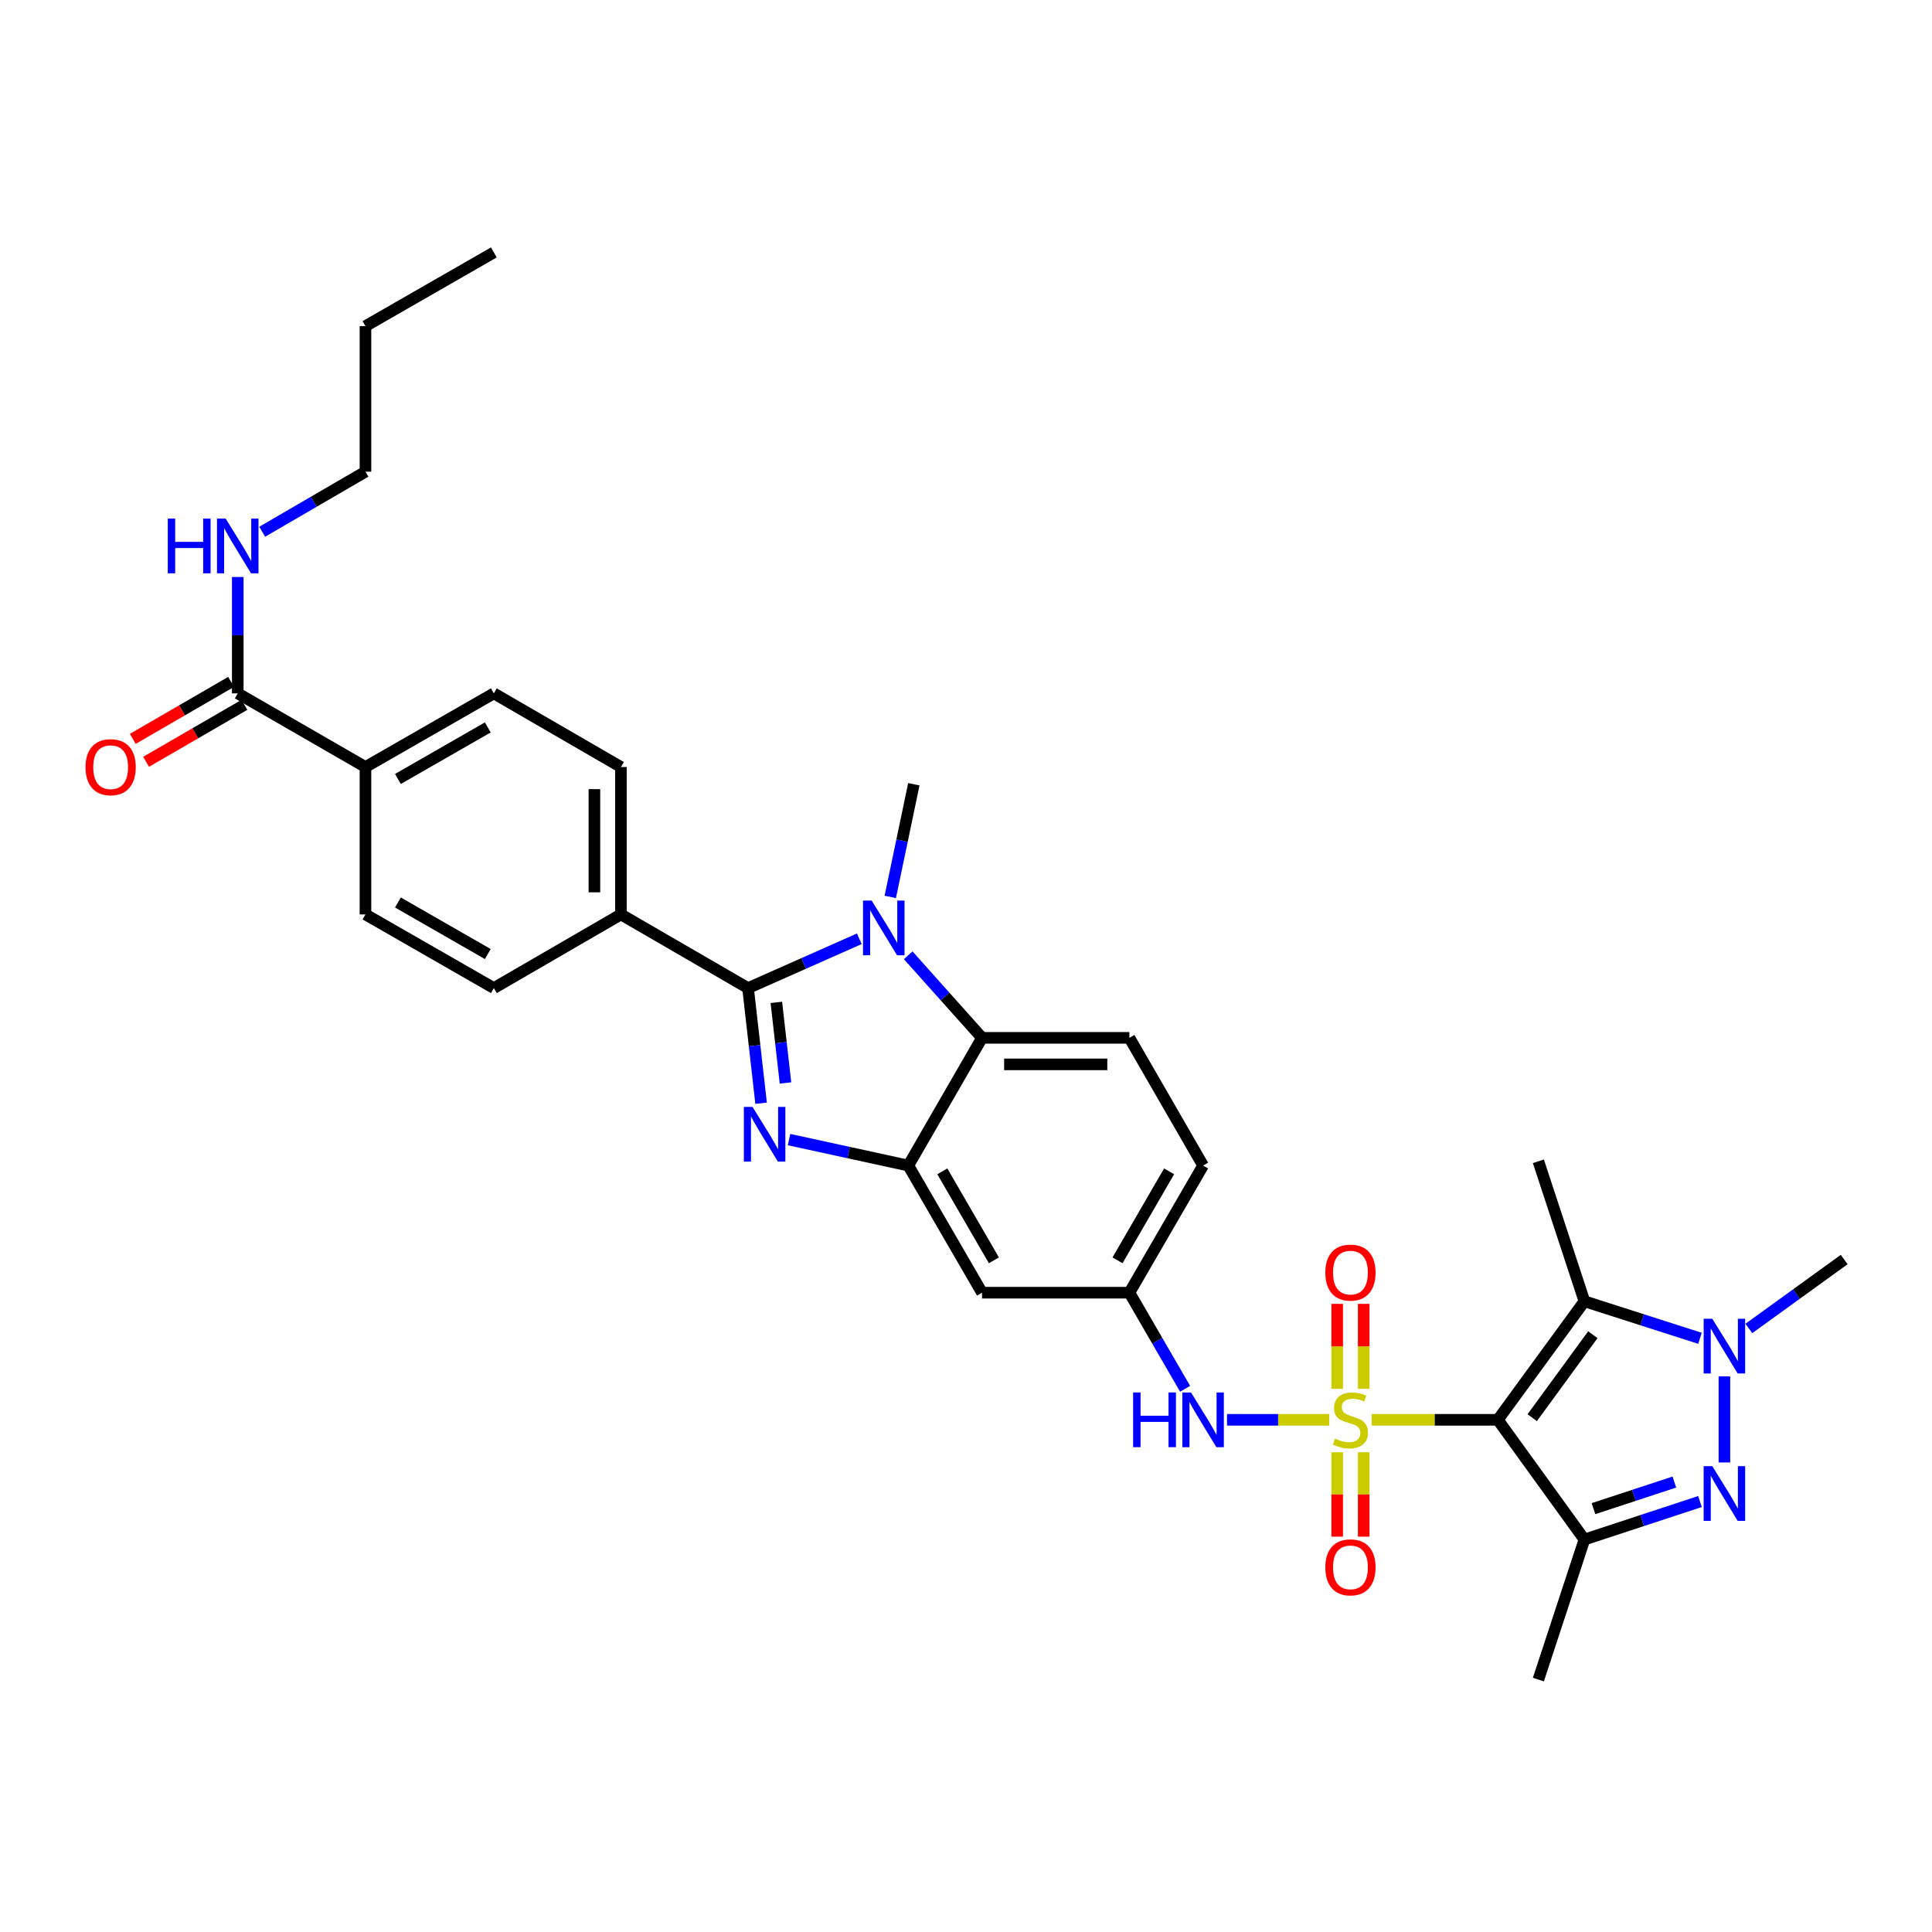 <?xml version='1.0' encoding='iso-8859-1'?>
<svg version='1.1' baseProfile='full'
              xmlns='http://www.w3.org/2000/svg'
                      xmlns:rdkit='http://www.rdkit.org/xml'
                      xmlns:xlink='http://www.w3.org/1999/xlink'
                  xml:space='preserve'
width='1000px' height='1000px' viewBox='0 0 1000 1000'>
<!-- END OF HEADER -->
<rect style='opacity:1.0;fill:#FFFFFF;stroke:none' width='1000' height='1000' x='0' y='0'> </rect>
<path class='bond-0' d='M 709.977,734.894 L 742.624,734.894' style='fill:none;fill-rule:evenodd;stroke:#CCCC00;stroke-width:6px;stroke-linecap:butt;stroke-linejoin:miter;stroke-opacity:1' />
<path class='bond-0' d='M 742.624,734.894 L 775.272,734.894' style='fill:none;fill-rule:evenodd;stroke:#000000;stroke-width:6px;stroke-linecap:butt;stroke-linejoin:miter;stroke-opacity:1' />
<path class='bond-10' d='M 688.003,734.894 L 661.548,734.894' style='fill:none;fill-rule:evenodd;stroke:#CCCC00;stroke-width:6px;stroke-linecap:butt;stroke-linejoin:miter;stroke-opacity:1' />
<path class='bond-10' d='M 661.548,734.894 L 635.094,734.894' style='fill:none;fill-rule:evenodd;stroke:#0000FF;stroke-width:6px;stroke-linecap:butt;stroke-linejoin:miter;stroke-opacity:1' />
<path class='bond-11' d='M 692.127,751.681 L 692.127,773.525' style='fill:none;fill-rule:evenodd;stroke:#CCCC00;stroke-width:6px;stroke-linecap:butt;stroke-linejoin:miter;stroke-opacity:1' />
<path class='bond-11' d='M 692.127,773.525 L 692.127,795.369' style='fill:none;fill-rule:evenodd;stroke:#FF0000;stroke-width:6px;stroke-linecap:butt;stroke-linejoin:miter;stroke-opacity:1' />
<path class='bond-11' d='M 705.851,751.681 L 705.851,773.525' style='fill:none;fill-rule:evenodd;stroke:#CCCC00;stroke-width:6px;stroke-linecap:butt;stroke-linejoin:miter;stroke-opacity:1' />
<path class='bond-11' d='M 705.851,773.525 L 705.851,795.369' style='fill:none;fill-rule:evenodd;stroke:#FF0000;stroke-width:6px;stroke-linecap:butt;stroke-linejoin:miter;stroke-opacity:1' />
<path class='bond-12' d='M 705.851,718.867 L 705.851,696.872' style='fill:none;fill-rule:evenodd;stroke:#CCCC00;stroke-width:6px;stroke-linecap:butt;stroke-linejoin:miter;stroke-opacity:1' />
<path class='bond-12' d='M 705.851,696.872 L 705.851,674.878' style='fill:none;fill-rule:evenodd;stroke:#FF0000;stroke-width:6px;stroke-linecap:butt;stroke-linejoin:miter;stroke-opacity:1' />
<path class='bond-12' d='M 692.127,718.867 L 692.127,696.872' style='fill:none;fill-rule:evenodd;stroke:#CCCC00;stroke-width:6px;stroke-linecap:butt;stroke-linejoin:miter;stroke-opacity:1' />
<path class='bond-12' d='M 692.127,696.872 L 692.127,674.878' style='fill:none;fill-rule:evenodd;stroke:#FF0000;stroke-width:6px;stroke-linecap:butt;stroke-linejoin:miter;stroke-opacity:1' />
<path class='bond-3' d='M 775.272,734.894 L 820.096,796.858' style='fill:none;fill-rule:evenodd;stroke:#000000;stroke-width:6px;stroke-linecap:butt;stroke-linejoin:miter;stroke-opacity:1' />
<path class='bond-6' d='M 775.272,734.894 L 820.096,673.54' style='fill:none;fill-rule:evenodd;stroke:#000000;stroke-width:6px;stroke-linecap:butt;stroke-linejoin:miter;stroke-opacity:1' />
<path class='bond-6' d='M 793.077,733.787 L 824.454,690.839' style='fill:none;fill-rule:evenodd;stroke:#000000;stroke-width:6px;stroke-linecap:butt;stroke-linejoin:miter;stroke-opacity:1' />
<path class='bond-1' d='M 387.188,511.437 L 390.566,541.234' style='fill:none;fill-rule:evenodd;stroke:#000000;stroke-width:6px;stroke-linecap:butt;stroke-linejoin:miter;stroke-opacity:1' />
<path class='bond-1' d='M 390.566,541.234 L 393.944,571.03' style='fill:none;fill-rule:evenodd;stroke:#0000FF;stroke-width:6px;stroke-linecap:butt;stroke-linejoin:miter;stroke-opacity:1' />
<path class='bond-1' d='M 401.838,518.83 L 404.203,539.688' style='fill:none;fill-rule:evenodd;stroke:#000000;stroke-width:6px;stroke-linecap:butt;stroke-linejoin:miter;stroke-opacity:1' />
<path class='bond-1' d='M 404.203,539.688 L 406.567,560.545' style='fill:none;fill-rule:evenodd;stroke:#0000FF;stroke-width:6px;stroke-linecap:butt;stroke-linejoin:miter;stroke-opacity:1' />
<path class='bond-15' d='M 387.188,511.437 L 321.389,473.307' style='fill:none;fill-rule:evenodd;stroke:#000000;stroke-width:6px;stroke-linecap:butt;stroke-linejoin:miter;stroke-opacity:1' />
<path class='bond-35' d='M 387.188,511.437 L 415.983,498.673' style='fill:none;fill-rule:evenodd;stroke:#000000;stroke-width:6px;stroke-linecap:butt;stroke-linejoin:miter;stroke-opacity:1' />
<path class='bond-35' d='M 415.983,498.673 L 444.778,485.91' style='fill:none;fill-rule:evenodd;stroke:#0000FF;stroke-width:6px;stroke-linecap:butt;stroke-linejoin:miter;stroke-opacity:1' />
<path class='bond-2' d='M 408.408,589.848 L 439.275,596.572' style='fill:none;fill-rule:evenodd;stroke:#0000FF;stroke-width:6px;stroke-linecap:butt;stroke-linejoin:miter;stroke-opacity:1' />
<path class='bond-2' d='M 439.275,596.572 L 470.142,603.296' style='fill:none;fill-rule:evenodd;stroke:#000000;stroke-width:6px;stroke-linecap:butt;stroke-linejoin:miter;stroke-opacity:1' />
<path class='bond-5' d='M 820.096,796.858 L 850,787.027' style='fill:none;fill-rule:evenodd;stroke:#000000;stroke-width:6px;stroke-linecap:butt;stroke-linejoin:miter;stroke-opacity:1' />
<path class='bond-5' d='M 850,787.027 L 879.904,777.196' style='fill:none;fill-rule:evenodd;stroke:#0000FF;stroke-width:6px;stroke-linecap:butt;stroke-linejoin:miter;stroke-opacity:1' />
<path class='bond-5' d='M 824.781,780.871 L 845.714,773.989' style='fill:none;fill-rule:evenodd;stroke:#000000;stroke-width:6px;stroke-linecap:butt;stroke-linejoin:miter;stroke-opacity:1' />
<path class='bond-5' d='M 845.714,773.989 L 866.647,767.108' style='fill:none;fill-rule:evenodd;stroke:#0000FF;stroke-width:6px;stroke-linecap:butt;stroke-linejoin:miter;stroke-opacity:1' />
<path class='bond-27' d='M 820.096,796.858 L 796.262,869.343' style='fill:none;fill-rule:evenodd;stroke:#000000;stroke-width:6px;stroke-linecap:butt;stroke-linejoin:miter;stroke-opacity:1' />
<path class='bond-4' d='M 470.087,494.448 L 489.191,515.82' style='fill:none;fill-rule:evenodd;stroke:#0000FF;stroke-width:6px;stroke-linecap:butt;stroke-linejoin:miter;stroke-opacity:1' />
<path class='bond-4' d='M 489.191,515.82 L 508.295,537.192' style='fill:none;fill-rule:evenodd;stroke:#000000;stroke-width:6px;stroke-linecap:butt;stroke-linejoin:miter;stroke-opacity:1' />
<path class='bond-26' d='M 460.8,464.239 L 466.9,435.084' style='fill:none;fill-rule:evenodd;stroke:#0000FF;stroke-width:6px;stroke-linecap:butt;stroke-linejoin:miter;stroke-opacity:1' />
<path class='bond-26' d='M 466.9,435.084 L 473.001,405.93' style='fill:none;fill-rule:evenodd;stroke:#000000;stroke-width:6px;stroke-linecap:butt;stroke-linejoin:miter;stroke-opacity:1' />
<path class='bond-33' d='M 892.551,756.972 L 892.551,712.422' style='fill:none;fill-rule:evenodd;stroke:#0000FF;stroke-width:6px;stroke-linecap:butt;stroke-linejoin:miter;stroke-opacity:1' />
<path class='bond-7' d='M 820.096,673.54 L 850.003,683.123' style='fill:none;fill-rule:evenodd;stroke:#000000;stroke-width:6px;stroke-linecap:butt;stroke-linejoin:miter;stroke-opacity:1' />
<path class='bond-7' d='M 850.003,683.123 L 879.909,692.705' style='fill:none;fill-rule:evenodd;stroke:#0000FF;stroke-width:6px;stroke-linecap:butt;stroke-linejoin:miter;stroke-opacity:1' />
<path class='bond-28' d='M 820.096,673.54 L 796.262,601.085' style='fill:none;fill-rule:evenodd;stroke:#000000;stroke-width:6px;stroke-linecap:butt;stroke-linejoin:miter;stroke-opacity:1' />
<path class='bond-29' d='M 905.204,687.608 L 929.875,669.77' style='fill:none;fill-rule:evenodd;stroke:#0000FF;stroke-width:6px;stroke-linecap:butt;stroke-linejoin:miter;stroke-opacity:1' />
<path class='bond-29' d='M 929.875,669.77 L 954.545,651.932' style='fill:none;fill-rule:evenodd;stroke:#000000;stroke-width:6px;stroke-linecap:butt;stroke-linejoin:miter;stroke-opacity:1' />
<path class='bond-8' d='M 470.142,603.296 L 508.295,669.095' style='fill:none;fill-rule:evenodd;stroke:#000000;stroke-width:6px;stroke-linecap:butt;stroke-linejoin:miter;stroke-opacity:1' />
<path class='bond-8' d='M 487.737,606.282 L 514.444,652.341' style='fill:none;fill-rule:evenodd;stroke:#000000;stroke-width:6px;stroke-linecap:butt;stroke-linejoin:miter;stroke-opacity:1' />
<path class='bond-34' d='M 470.142,603.296 L 508.295,537.192' style='fill:none;fill-rule:evenodd;stroke:#000000;stroke-width:6px;stroke-linecap:butt;stroke-linejoin:miter;stroke-opacity:1' />
<path class='bond-9' d='M 508.295,537.192 L 584.577,537.192' style='fill:none;fill-rule:evenodd;stroke:#000000;stroke-width:6px;stroke-linecap:butt;stroke-linejoin:miter;stroke-opacity:1' />
<path class='bond-9' d='M 519.737,550.916 L 573.135,550.916' style='fill:none;fill-rule:evenodd;stroke:#000000;stroke-width:6px;stroke-linecap:butt;stroke-linejoin:miter;stroke-opacity:1' />
<path class='bond-17' d='M 613.411,718.832 L 598.994,693.964' style='fill:none;fill-rule:evenodd;stroke:#0000FF;stroke-width:6px;stroke-linecap:butt;stroke-linejoin:miter;stroke-opacity:1' />
<path class='bond-17' d='M 598.994,693.964 L 584.577,669.095' style='fill:none;fill-rule:evenodd;stroke:#000000;stroke-width:6px;stroke-linecap:butt;stroke-linejoin:miter;stroke-opacity:1' />
<path class='bond-13' d='M 123.062,358.887 L 189.166,397.009' style='fill:none;fill-rule:evenodd;stroke:#000000;stroke-width:6px;stroke-linecap:butt;stroke-linejoin:miter;stroke-opacity:1' />
<path class='bond-19' d='M 119.622,352.95 L 94.177,367.694' style='fill:none;fill-rule:evenodd;stroke:#000000;stroke-width:6px;stroke-linecap:butt;stroke-linejoin:miter;stroke-opacity:1' />
<path class='bond-19' d='M 94.177,367.694 L 68.731,382.438' style='fill:none;fill-rule:evenodd;stroke:#FF0000;stroke-width:6px;stroke-linecap:butt;stroke-linejoin:miter;stroke-opacity:1' />
<path class='bond-19' d='M 126.502,364.824 L 101.057,379.568' style='fill:none;fill-rule:evenodd;stroke:#000000;stroke-width:6px;stroke-linecap:butt;stroke-linejoin:miter;stroke-opacity:1' />
<path class='bond-19' d='M 101.057,379.568 L 75.612,394.312' style='fill:none;fill-rule:evenodd;stroke:#FF0000;stroke-width:6px;stroke-linecap:butt;stroke-linejoin:miter;stroke-opacity:1' />
<path class='bond-24' d='M 123.062,358.887 L 123.062,328.772' style='fill:none;fill-rule:evenodd;stroke:#000000;stroke-width:6px;stroke-linecap:butt;stroke-linejoin:miter;stroke-opacity:1' />
<path class='bond-24' d='M 123.062,328.772 L 123.062,298.657' style='fill:none;fill-rule:evenodd;stroke:#0000FF;stroke-width:6px;stroke-linecap:butt;stroke-linejoin:miter;stroke-opacity:1' />
<path class='bond-14' d='M 508.295,669.095 L 584.577,669.095' style='fill:none;fill-rule:evenodd;stroke:#000000;stroke-width:6px;stroke-linecap:butt;stroke-linejoin:miter;stroke-opacity:1' />
<path class='bond-20' d='M 321.389,473.307 L 255.613,511.437' style='fill:none;fill-rule:evenodd;stroke:#000000;stroke-width:6px;stroke-linecap:butt;stroke-linejoin:miter;stroke-opacity:1' />
<path class='bond-21' d='M 321.389,473.307 L 321.389,397.009' style='fill:none;fill-rule:evenodd;stroke:#000000;stroke-width:6px;stroke-linecap:butt;stroke-linejoin:miter;stroke-opacity:1' />
<path class='bond-21' d='M 307.665,461.862 L 307.665,408.454' style='fill:none;fill-rule:evenodd;stroke:#000000;stroke-width:6px;stroke-linecap:butt;stroke-linejoin:miter;stroke-opacity:1' />
<path class='bond-16' d='M 584.577,537.192 L 622.722,603.296' style='fill:none;fill-rule:evenodd;stroke:#000000;stroke-width:6px;stroke-linecap:butt;stroke-linejoin:miter;stroke-opacity:1' />
<path class='bond-25' d='M 584.577,669.095 L 622.722,603.296' style='fill:none;fill-rule:evenodd;stroke:#000000;stroke-width:6px;stroke-linecap:butt;stroke-linejoin:miter;stroke-opacity:1' />
<path class='bond-25' d='M 578.426,652.342 L 605.127,606.283' style='fill:none;fill-rule:evenodd;stroke:#000000;stroke-width:6px;stroke-linecap:butt;stroke-linejoin:miter;stroke-opacity:1' />
<path class='bond-18' d='M 189.166,397.009 L 255.613,358.887' style='fill:none;fill-rule:evenodd;stroke:#000000;stroke-width:6px;stroke-linecap:butt;stroke-linejoin:miter;stroke-opacity:1' />
<path class='bond-18' d='M 205.963,403.195 L 252.476,376.509' style='fill:none;fill-rule:evenodd;stroke:#000000;stroke-width:6px;stroke-linecap:butt;stroke-linejoin:miter;stroke-opacity:1' />
<path class='bond-36' d='M 189.166,397.009 L 189.166,473.307' style='fill:none;fill-rule:evenodd;stroke:#000000;stroke-width:6px;stroke-linecap:butt;stroke-linejoin:miter;stroke-opacity:1' />
<path class='bond-23' d='M 255.613,511.437 L 189.166,473.307' style='fill:none;fill-rule:evenodd;stroke:#000000;stroke-width:6px;stroke-linecap:butt;stroke-linejoin:miter;stroke-opacity:1' />
<path class='bond-23' d='M 252.477,493.814 L 205.964,467.123' style='fill:none;fill-rule:evenodd;stroke:#000000;stroke-width:6px;stroke-linecap:butt;stroke-linejoin:miter;stroke-opacity:1' />
<path class='bond-22' d='M 321.389,397.009 L 255.613,358.887' style='fill:none;fill-rule:evenodd;stroke:#000000;stroke-width:6px;stroke-linecap:butt;stroke-linejoin:miter;stroke-opacity:1' />
<path class='bond-30' d='M 135.714,275.23 L 162.44,259.685' style='fill:none;fill-rule:evenodd;stroke:#0000FF;stroke-width:6px;stroke-linecap:butt;stroke-linejoin:miter;stroke-opacity:1' />
<path class='bond-30' d='M 162.44,259.685 L 189.166,244.139' style='fill:none;fill-rule:evenodd;stroke:#000000;stroke-width:6px;stroke-linecap:butt;stroke-linejoin:miter;stroke-opacity:1' />
<path class='bond-31' d='M 189.166,244.139 L 189.166,168.81' style='fill:none;fill-rule:evenodd;stroke:#000000;stroke-width:6px;stroke-linecap:butt;stroke-linejoin:miter;stroke-opacity:1' />
<path class='bond-32' d='M 189.166,168.81 L 255.613,130.657' style='fill:none;fill-rule:evenodd;stroke:#000000;stroke-width:6px;stroke-linecap:butt;stroke-linejoin:miter;stroke-opacity:1' />
<path  class='atom-0' d='M 690.989 744.614
Q 691.309 744.734, 692.629 745.294
Q 693.949 745.854, 695.389 746.214
Q 696.869 746.534, 698.309 746.534
Q 700.989 746.534, 702.549 745.254
Q 704.109 743.934, 704.109 741.654
Q 704.109 740.094, 703.309 739.134
Q 702.549 738.174, 701.349 737.654
Q 700.149 737.134, 698.149 736.534
Q 695.629 735.774, 694.109 735.054
Q 692.629 734.334, 691.549 732.814
Q 690.509 731.294, 690.509 728.734
Q 690.509 725.174, 692.909 722.974
Q 695.349 720.774, 700.149 720.774
Q 703.429 720.774, 707.149 722.334
L 706.229 725.414
Q 702.829 724.014, 700.269 724.014
Q 697.509 724.014, 695.989 725.174
Q 694.469 726.294, 694.509 728.254
Q 694.509 729.774, 695.269 730.694
Q 696.069 731.614, 697.189 732.134
Q 698.349 732.654, 700.269 733.254
Q 702.829 734.054, 704.349 734.854
Q 705.869 735.654, 706.949 737.294
Q 708.069 738.894, 708.069 741.654
Q 708.069 745.574, 705.429 747.694
Q 702.829 749.774, 698.469 749.774
Q 695.949 749.774, 694.029 749.214
Q 692.149 748.694, 689.909 747.774
L 690.989 744.614
' fill='#CCCC00'/>
<path  class='atom-3' d='M 389.505 572.934
L 398.785 587.934
Q 399.705 589.414, 401.185 592.094
Q 402.665 594.774, 402.745 594.934
L 402.745 572.934
L 406.505 572.934
L 406.505 601.254
L 402.625 601.254
L 392.665 584.854
Q 391.505 582.934, 390.265 580.734
Q 389.065 578.534, 388.705 577.854
L 388.705 601.254
L 385.025 601.254
L 385.025 572.934
L 389.505 572.934
' fill='#0000FF'/>
<path  class='atom-5' d='M 451.18 466.138
L 460.46 481.138
Q 461.38 482.618, 462.86 485.298
Q 464.34 487.978, 464.42 488.138
L 464.42 466.138
L 468.18 466.138
L 468.18 494.458
L 464.3 494.458
L 454.34 478.058
Q 453.18 476.138, 451.94 473.938
Q 450.74 471.738, 450.38 471.058
L 450.38 494.458
L 446.7 494.458
L 446.7 466.138
L 451.18 466.138
' fill='#0000FF'/>
<path  class='atom-6' d='M 886.291 758.879
L 895.571 773.879
Q 896.491 775.359, 897.971 778.039
Q 899.451 780.719, 899.531 780.879
L 899.531 758.879
L 903.291 758.879
L 903.291 787.199
L 899.411 787.199
L 889.451 770.799
Q 888.291 768.879, 887.051 766.679
Q 885.851 764.479, 885.491 763.799
L 885.491 787.199
L 881.811 787.199
L 881.811 758.879
L 886.291 758.879
' fill='#0000FF'/>
<path  class='atom-8' d='M 886.291 682.596
L 895.571 697.596
Q 896.491 699.076, 897.971 701.756
Q 899.451 704.436, 899.531 704.596
L 899.531 682.596
L 903.291 682.596
L 903.291 710.916
L 899.411 710.916
L 889.451 694.516
Q 888.291 692.596, 887.051 690.396
Q 885.851 688.196, 885.491 687.516
L 885.491 710.916
L 881.811 710.916
L 881.811 682.596
L 886.291 682.596
' fill='#0000FF'/>
<path  class='atom-11' d='M 586.502 720.734
L 590.342 720.734
L 590.342 732.774
L 604.822 732.774
L 604.822 720.734
L 608.662 720.734
L 608.662 749.054
L 604.822 749.054
L 604.822 735.974
L 590.342 735.974
L 590.342 749.054
L 586.502 749.054
L 586.502 720.734
' fill='#0000FF'/>
<path  class='atom-11' d='M 616.462 720.734
L 625.742 735.734
Q 626.662 737.214, 628.142 739.894
Q 629.622 742.574, 629.702 742.734
L 629.702 720.734
L 633.462 720.734
L 633.462 749.054
L 629.582 749.054
L 619.622 732.654
Q 618.462 730.734, 617.222 728.534
Q 616.022 726.334, 615.662 725.654
L 615.662 749.054
L 611.982 749.054
L 611.982 720.734
L 616.462 720.734
' fill='#0000FF'/>
<path  class='atom-12' d='M 685.989 811.256
Q 685.989 804.456, 689.349 800.656
Q 692.709 796.856, 698.989 796.856
Q 705.269 796.856, 708.629 800.656
Q 711.989 804.456, 711.989 811.256
Q 711.989 818.136, 708.589 822.056
Q 705.189 825.936, 698.989 825.936
Q 692.749 825.936, 689.349 822.056
Q 685.989 818.176, 685.989 811.256
M 698.989 822.736
Q 703.309 822.736, 705.629 819.856
Q 707.989 816.936, 707.989 811.256
Q 707.989 805.696, 705.629 802.896
Q 703.309 800.056, 698.989 800.056
Q 694.669 800.056, 692.309 802.856
Q 689.989 805.656, 689.989 811.256
Q 689.989 816.976, 692.309 819.856
Q 694.669 822.736, 698.989 822.736
' fill='#FF0000'/>
<path  class='atom-13' d='M 685.989 658.691
Q 685.989 651.891, 689.349 648.091
Q 692.709 644.291, 698.989 644.291
Q 705.269 644.291, 708.629 648.091
Q 711.989 651.891, 711.989 658.691
Q 711.989 665.571, 708.589 669.491
Q 705.189 673.371, 698.989 673.371
Q 692.749 673.371, 689.349 669.491
Q 685.989 665.611, 685.989 658.691
M 698.989 670.171
Q 703.309 670.171, 705.629 667.291
Q 707.989 664.371, 707.989 658.691
Q 707.989 653.131, 705.629 650.331
Q 703.309 647.491, 698.989 647.491
Q 694.669 647.491, 692.309 650.291
Q 689.989 653.091, 689.989 658.691
Q 689.989 664.411, 692.309 667.291
Q 694.669 670.171, 698.989 670.171
' fill='#FF0000'/>
<path  class='atom-20' d='M 44.271 397.089
Q 44.271 390.289, 47.631 386.489
Q 50.991 382.689, 57.271 382.689
Q 63.551 382.689, 66.911 386.489
Q 70.271 390.289, 70.271 397.089
Q 70.271 403.969, 66.871 407.889
Q 63.471 411.769, 57.271 411.769
Q 51.031 411.769, 47.631 407.889
Q 44.271 404.009, 44.271 397.089
M 57.271 408.569
Q 61.591 408.569, 63.911 405.689
Q 66.271 402.769, 66.271 397.089
Q 66.271 391.529, 63.911 388.729
Q 61.591 385.889, 57.271 385.889
Q 52.951 385.889, 50.591 388.689
Q 48.271 391.489, 48.271 397.089
Q 48.271 402.809, 50.591 405.689
Q 52.951 408.569, 57.271 408.569
' fill='#FF0000'/>
<path  class='atom-25' d='M 86.842 268.429
L 90.682 268.429
L 90.682 280.469
L 105.162 280.469
L 105.162 268.429
L 109.002 268.429
L 109.002 296.749
L 105.162 296.749
L 105.162 283.669
L 90.682 283.669
L 90.682 296.749
L 86.842 296.749
L 86.842 268.429
' fill='#0000FF'/>
<path  class='atom-25' d='M 116.802 268.429
L 126.082 283.429
Q 127.002 284.909, 128.482 287.589
Q 129.962 290.269, 130.042 290.429
L 130.042 268.429
L 133.802 268.429
L 133.802 296.749
L 129.922 296.749
L 119.962 280.349
Q 118.802 278.429, 117.562 276.229
Q 116.362 274.029, 116.002 273.349
L 116.002 296.749
L 112.322 296.749
L 112.322 268.429
L 116.802 268.429
' fill='#0000FF'/>
</svg>
